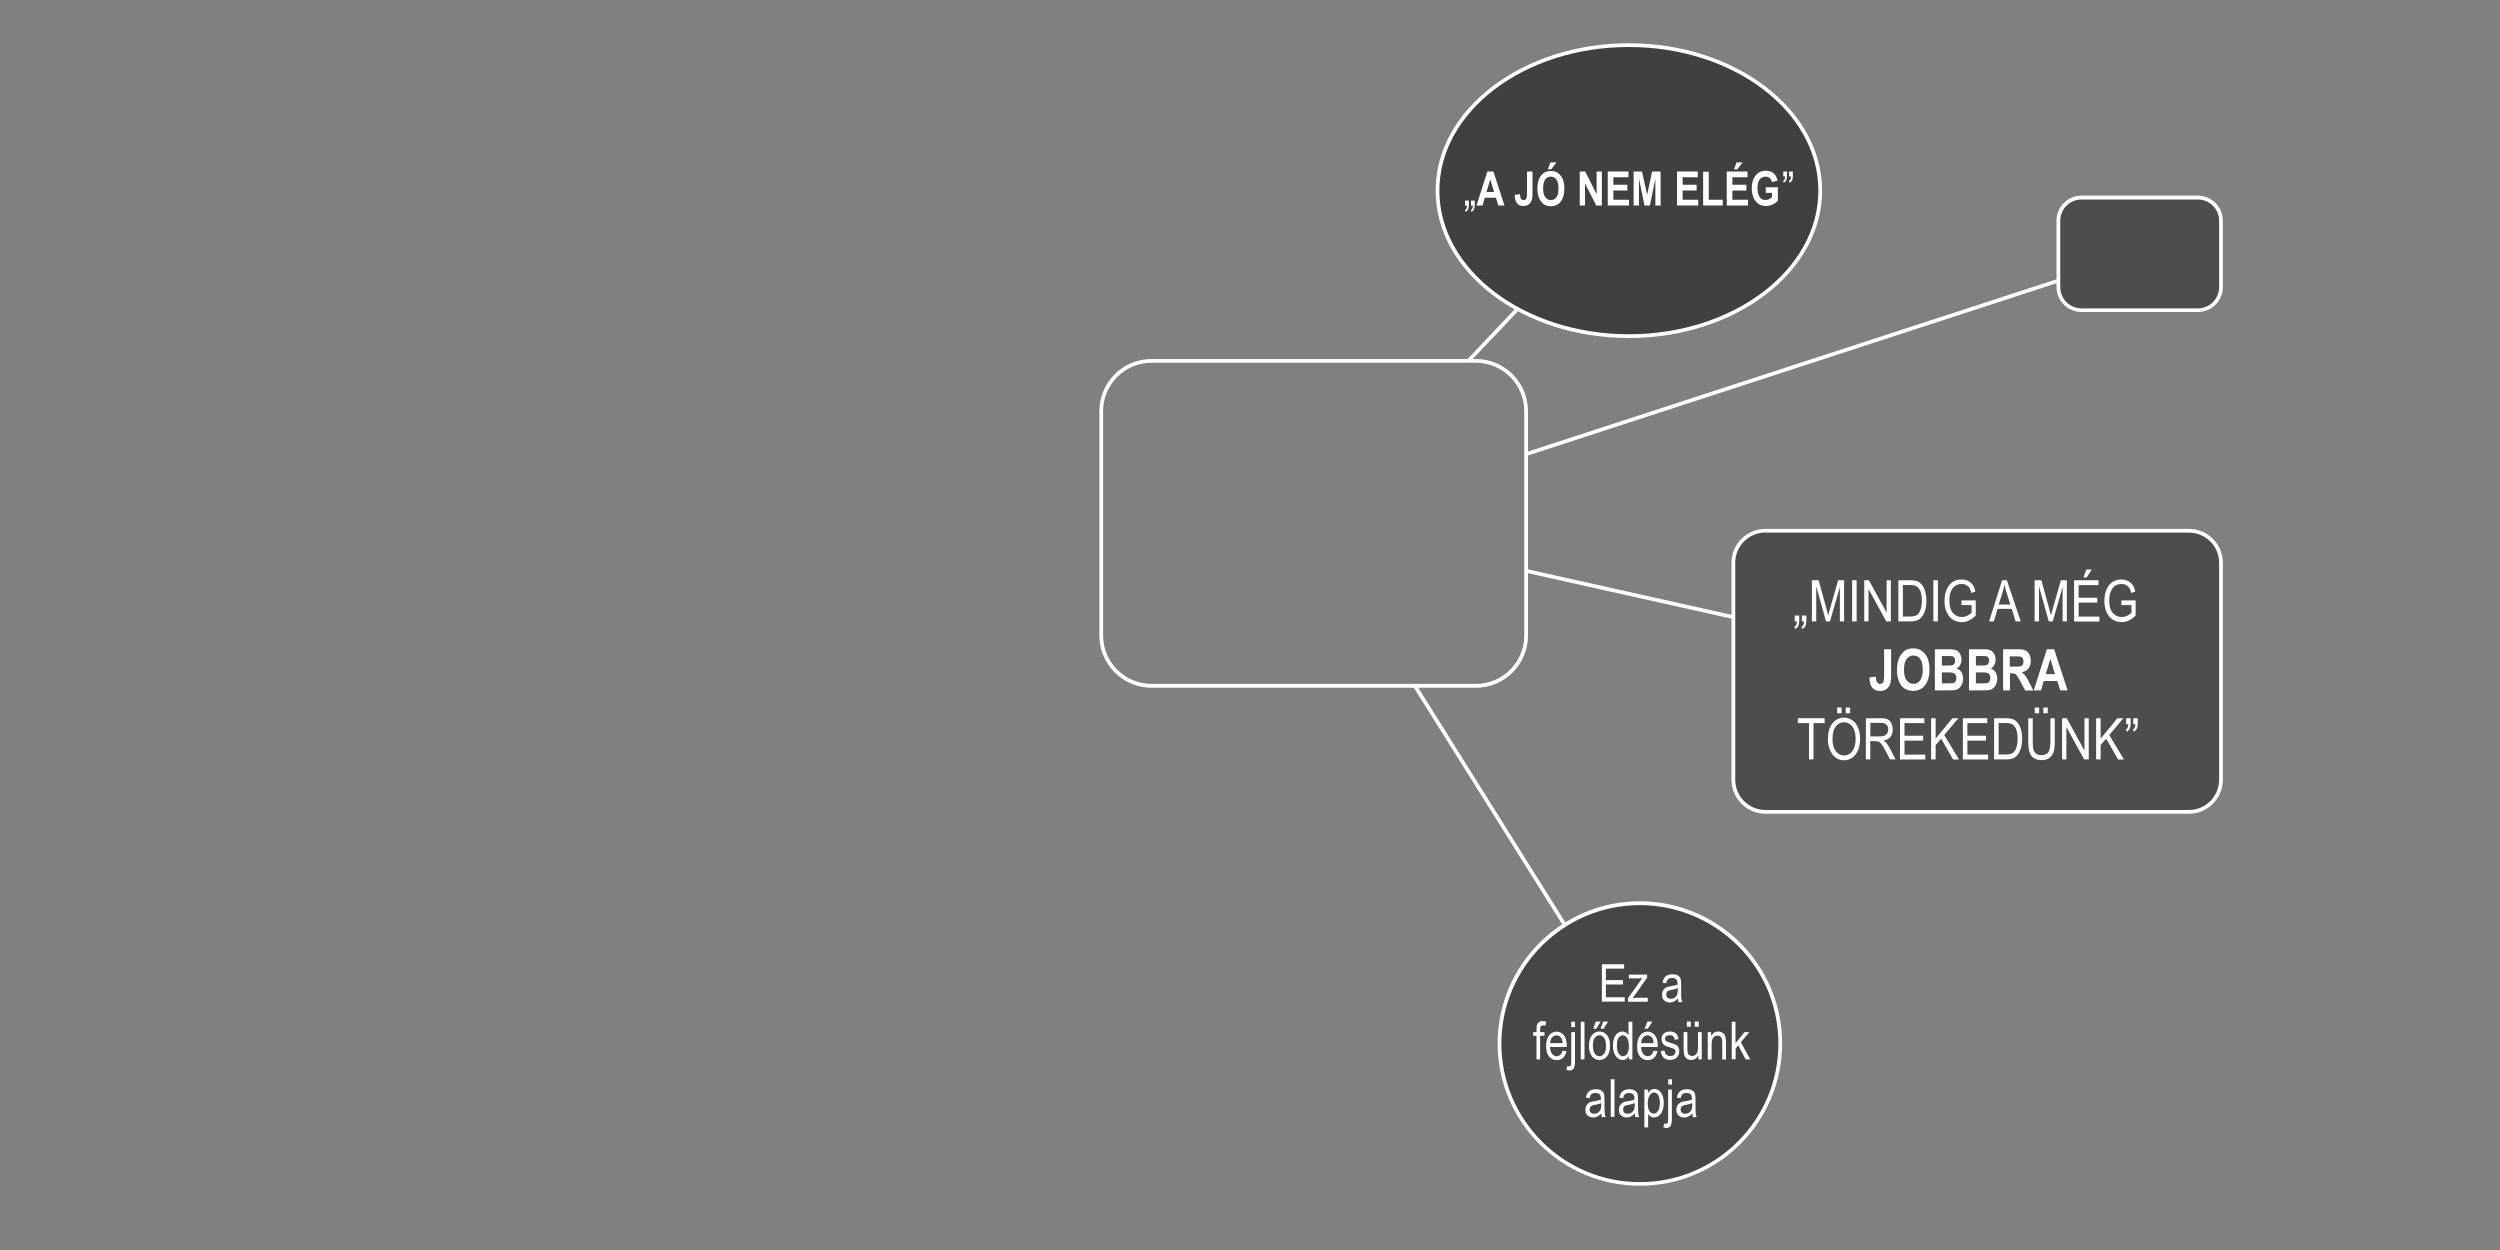 <?xml version="1.0" encoding="utf-8"?>
<!-- Generator: Adobe Illustrator 23.0.1, SVG Export Plug-In . SVG Version: 6.00 Build 0)  -->
<svg version="1.1" id="Layer_1" xmlns="http://www.w3.org/2000/svg" xmlns:xlink="http://www.w3.org/1999/xlink" x="0px" y="0px"
	 viewBox="0 0 2000 1000" style="enable-background:new 0 0 2000 1000;" xml:space="preserve">
<rect x="0" y="0" width="2000" height="1000" fill="#808080" stroke="none"/>
<style type="text/css">
	.st0{opacity:0.45;enable-background:new    ;}
	.st1{fill:#FFFFFF;}
	.st2{opacity:0.5;enable-background:new    ;}
	.st3{opacity:0.4;}
	.st4{enable-background:new    ;}
</style>
<g>
	<g id="Bild">
	</g>
	<g id="Gestaltung">
	</g>
	<g id="Typo">
	</g>
	<g id="Typo_Pfade">
		<circle class="st0" cx="1311.9" cy="834.8" r="112.3"/>
		<path class="st1" d="M1311.9,948.6c-62.7,0-113.8-51-113.8-113.8s51-113.8,113.8-113.8c47.6,0,90.5,30,106.9,74.7
			c4.6,12.5,6.9,25.7,6.9,39.1C1425.7,897.6,1374.7,948.6,1311.9,948.6z M1311.9,724.1c-61.1,0-110.8,49.7-110.8,110.8
			s49.7,110.8,110.8,110.8s110.8-49.7,110.8-110.8c0-13.1-2.3-25.9-6.7-38.1C1400.1,753.3,1358.2,724.1,1311.9,724.1z"/>
		<ellipse class="st2" cx="1303.1" cy="152.5" rx="153.1" ry="116.4"/>
		<path class="st1" d="M1303.1,270.4c-85.3,0-154.6-52.9-154.6-117.9s69.4-117.9,154.6-117.9s154.6,52.9,154.6,117.9
			S1388.3,270.4,1303.1,270.4z M1303.1,37.6c-83.6,0-151.6,51.5-151.6,114.9s68,114.9,151.6,114.9s151.6-51.5,151.6-114.9
			S1386.7,37.6,1303.1,37.6z"/>
		<g>
			<path class="st1" d="M1180.7,550.2H921.2c-23,0-41.7-18.7-41.7-41.7V328.9c0-23,18.7-41.7,41.7-41.7h259.5
				c23,0,41.7,18.7,41.7,41.7v179.5C1222.5,531.4,1203.7,550.2,1180.7,550.2z M921.2,290.2c-21.4,0-38.7,17.4-38.7,38.7v179.5
				c0,21.4,17.4,38.7,38.7,38.7h259.5c21.4,0,38.7-17.4,38.7-38.7V328.9c0-21.4-17.4-38.7-38.7-38.7L921.2,290.2L921.2,290.2z"/>
		</g>
		<g class="st3">
			<path d="M1776.8,229.7c0,10.2-8.3,18.5-18.5,18.5h-93.1c-10.2,0-18.5-8.3-18.5-18.5v-53.1c0-10.2,8.3-18.5,18.5-18.5h93.1
				c10.2,0,18.5,8.3,18.5,18.5V229.7z"/>
		</g>
		<path class="st1" d="M1758.3,249.6h-93.1c-11,0-20-9-20-20v-53.1c0-11,9-20,20-20h93.1c11,0,20,9,20,20v53.1
			C1778.3,240.7,1769.3,249.6,1758.3,249.6z M1665.2,159.6c-9.4,0-17,7.6-17,17v53.1c0,9.4,7.6,17,17,17h93.1c9.4,0,17-7.6,17-17
			v-53.1c0-9.4-7.6-17-17-17H1665.2z"/>
		<g class="st3">
			<path d="M1776.8,623.9c0,14.1-11.5,25.7-25.7,25.7h-338.7c-14.1,0-25.7-11.5-25.7-25.7V450.2c0-14.1,11.5-25.6,25.7-25.6h338.7
				c14.1,0,25.7,11.5,25.7,25.6V623.9L1776.8,623.9z"/>
		</g>
		<path class="st1" d="M1751.1,651h-338.7c-15,0-27.2-12.2-27.2-27.2V450.2c0-15,12.2-27.1,27.2-27.1h338.7
			c15,0,27.2,12.2,27.2,27.1v173.7C1778.2,638.8,1766.1,651,1751.1,651z M1412.4,426c-13.3,0-24.2,10.8-24.2,24.1v173.7
			c0,13.3,10.8,24.2,24.2,24.2h338.7c13.3,0,24.2-10.8,24.2-24.2V450.2c0-13.3-10.8-24.1-24.2-24.1h-338.7V426z"/>
		
			<rect x="1190.8" y="531.5" transform="matrix(0.847 -0.531 0.531 0.847 -160.104 731.78)" class="st1" width="3" height="225.5"/>
		
			<rect x="1165.1" y="266.3" transform="matrix(0.688 -0.726 0.726 0.688 178.524 950.497)" class="st1" width="57.4" height="3"/>
		<g>
			
				<rect x="1209.8" y="292.2" transform="matrix(0.951 -0.31 0.31 0.951 -20.41 458.96)" class="st1" width="447.9" height="3"/>
		</g>
		
			<rect x="1302.4" y="390.2" transform="matrix(0.218 -0.976 0.976 0.218 556.332 1644.352)" class="st1" width="3" height="169.9"/>
	</g>
</g>
<g>
	<g class="st4">
		<path class="st1" d="M1435.8,497.1v-4.7h3.6v3.7c0,2.1-0.3,3.7-0.8,4.7c-0.5,1-1.3,1.8-2.3,2.4l-0.8-1.6c1.3-0.7,2-2.2,2-4.5
			H1435.8z M1441.5,497.1v-4.7h3.6v3.7c0,2.1-0.3,3.7-0.8,4.7c-0.5,1-1.3,1.8-2.3,2.4l-0.8-1.6c0.6-0.3,1.1-0.8,1.4-1.5
			c0.4-0.7,0.6-1.7,0.6-3H1441.5z"/>
		<path class="st1" d="M1449.5,497.1v-32.9h5.4l6.4,23.3l1.3,4.9c0.3-1.2,0.8-3,1.4-5.3l6.5-22.9h4.8v32.9h-3.4v-27.5l-7.9,27.5
			h-3.2l-7.8-28v28H1449.5z"/>
		<path class="st1" d="M1481.7,497.1v-32.9h3.6v32.9H1481.7z"/>
		<path class="st1" d="M1491.4,497.1v-32.9h3.7l14.2,25.9v-25.9h3.4v32.9h-3.7l-14.2-25.9v25.9H1491.4z"/>
		<path class="st1" d="M1518.7,497.1v-32.9h9.3c2.3,0,4.1,0.2,5.3,0.6c1.6,0.5,2.9,1.5,4.1,2.9c1.2,1.4,2.1,3.1,2.7,5.3
			c0.6,2.1,1,4.6,1,7.5c0,3.7-0.5,6.9-1.6,9.5c-1.1,2.6-2.5,4.4-4.2,5.5c-1.7,1.1-4,1.6-6.7,1.6H1518.7z M1522.3,493.2h5.8
			c2.3,0,4.1-0.4,5.3-1.1c1.2-0.8,2.1-2,2.8-3.7c0.9-2.2,1.3-4.9,1.3-8c0-3.3-0.5-6-1.4-7.9c-0.9-1.9-2.1-3.2-3.5-3.8
			c-1-0.4-2.5-0.7-4.6-0.7h-5.7V493.2z"/>
		<path class="st1" d="M1546.7,497.1v-32.9h3.6v32.9H1546.7z"/>
		<path class="st1" d="M1569.2,484.2v-3.9l11.4,0v12.2c-1.8,1.7-3.6,3-5.4,3.9c-1.9,0.9-3.8,1.3-5.8,1.3c-2.6,0-5-0.7-7.1-2
			s-3.7-3.2-4.9-5.8s-1.8-5.6-1.8-9.1c0-3.6,0.6-6.7,1.8-9.4c1.2-2.7,2.8-4.6,4.8-5.9c2-1.3,4.3-1.9,7-1.9c2,0,3.7,0.4,5.2,1.1
			s2.7,1.8,3.7,3.1c1,1.3,1.7,3.2,2.2,5.5l-3.2,1.1c-0.4-1.9-1-3.2-1.6-4.2c-0.7-0.9-1.5-1.6-2.6-2.2s-2.3-0.8-3.6-0.8
			c-2,0-3.7,0.5-5.1,1.4s-2.6,2.4-3.4,4.4c-0.9,2-1.3,4.5-1.3,7.4c0,4.4,0.9,7.7,2.8,9.9c1.8,2.2,4.2,3.3,7.2,3.3
			c1.4,0,2.8-0.3,4.3-1s2.6-1.5,3.5-2.4v-6.1H1569.2z"/>
		<path class="st1" d="M1591.3,497.1l10.4-32.9h3.8l11.1,32.9h-4.1l-3.1-10H1598l-2.9,10H1591.3z M1599,483.6h9.2l-2.8-9.1
			c-0.9-2.8-1.5-5.1-1.9-6.8c-0.3,2.1-0.8,4.2-1.5,6.3L1599,483.6z"/>
		<path class="st1" d="M1627.7,497.1v-32.9h5.4l6.4,23.3l1.3,4.9c0.3-1.2,0.8-3,1.4-5.3l6.5-22.9h4.8v32.9h-3.4v-27.5l-7.9,27.5
			h-3.2l-7.8-28v28H1627.7z"/>
		<path class="st1" d="M1659.3,497.1v-32.9h19.5v3.9h-15.9v10.1h14.9v3.9h-14.9v11.2h16.6v3.9H1659.3z M1666.7,461.9l2.4-6.3h4.3
			l-4,6.3H1666.7z"/>
		<path class="st1" d="M1697.1,484.2v-3.9l11.4,0v12.2c-1.8,1.7-3.6,3-5.4,3.9c-1.9,0.9-3.8,1.3-5.8,1.3c-2.6,0-5-0.7-7.1-2
			s-3.7-3.2-4.9-5.8s-1.8-5.6-1.8-9.1c0-3.6,0.6-6.7,1.8-9.4c1.2-2.7,2.8-4.6,4.8-5.9c2-1.3,4.3-1.9,7-1.9c2,0,3.7,0.4,5.2,1.1
			s2.7,1.8,3.7,3.1c1,1.3,1.7,3.2,2.2,5.5l-3.2,1.1c-0.4-1.9-1-3.2-1.6-4.2c-0.7-0.9-1.5-1.6-2.6-2.2s-2.3-0.8-3.6-0.8
			c-2,0-3.7,0.5-5.1,1.4s-2.6,2.4-3.4,4.4c-0.9,2-1.3,4.5-1.3,7.4c0,4.4,0.9,7.7,2.8,9.9c1.8,2.2,4.2,3.3,7.2,3.3
			c1.4,0,2.8-0.3,4.3-1s2.6-1.5,3.5-2.4v-6.1H1697.1z"/>
	</g>
	<g class="st4">
		<path class="st1" d="M1507.5,519.4h5.4v20.8c0,3.4-0.3,5.9-1,7.5s-1.7,2.9-3,3.8c-1.3,0.9-3,1.3-5,1.3c-2.6,0-4.6-0.9-6.1-2.7
			s-2.2-4.5-2.2-8.1l5.1-0.7c0.1,1.9,0.3,3.3,0.7,4.1c0.6,1.1,1.5,1.7,2.6,1.7c1.1,0,2-0.4,2.5-1.2c0.5-0.8,0.8-2.6,0.8-5.3V519.4z"
			/>
		<path class="st1" d="M1517.6,536c0-3.9,0.6-7.2,1.7-9.7c1.2-2.5,2.7-4.4,4.5-5.7s4.1-1.9,6.8-1.9c3.9,0,7,1.5,9.4,4.4
			c2.4,3,3.6,7.2,3.6,12.6c0,5.5-1.3,9.8-3.9,12.9c-2.3,2.7-5.3,4.1-9.2,4.1c-3.9,0-7-1.4-9.3-4.1
			C1518.9,545.7,1517.6,541.4,1517.6,536z M1523.2,535.8c0,3.8,0.7,6.6,2.2,8.5c1.4,1.9,3.2,2.8,5.4,2.8c2.1,0,3.9-0.9,5.3-2.8
			c1.4-1.9,2.1-4.8,2.1-8.7c0-3.8-0.7-6.6-2.1-8.5c-1.4-1.8-3.2-2.7-5.4-2.7c-2.2,0-4,0.9-5.4,2.8
			C1523.9,529.1,1523.2,531.9,1523.2,535.8z"/>
		<path class="st1" d="M1548,519.4h10.8c3,0,5,0.3,6.2,0.8s2.2,1.5,3,2.9s1.2,2.9,1.2,4.6c0,1.6-0.4,3-1.1,4.3
			c-0.7,1.3-1.6,2.2-2.8,2.8c1.6,0.6,2.9,1.5,3.8,2.9c0.9,1.4,1.4,3.1,1.4,5c0,2.4-0.6,4.4-1.7,6.1c-1.2,1.7-2.5,2.7-4.1,3.1
			c-1.1,0.3-3.6,0.4-7.6,0.4h-9.2V519.4z M1553.5,524.8v7.6h3.6c2.2,0,3.5,0,4-0.1c0.9-0.1,1.7-0.5,2.2-1.2c0.5-0.6,0.8-1.5,0.8-2.6
			c0-1-0.2-1.8-0.6-2.4c-0.4-0.6-0.9-1-1.5-1.1s-2.3-0.2-5.2-0.2H1553.5z M1553.5,537.9v8.8h5.1c2.2,0,3.6-0.1,4.3-0.3
			c0.6-0.2,1.2-0.7,1.6-1.4c0.4-0.7,0.6-1.5,0.6-2.6c0-1.1-0.2-2-0.7-2.7c-0.5-0.7-1.1-1.2-1.8-1.4c-0.8-0.3-2.3-0.4-4.6-0.4H1553.5
			z"/>
		<path class="st1" d="M1575.3,519.4h10.8c3,0,5,0.3,6.2,0.8s2.2,1.5,3,2.9s1.2,2.9,1.2,4.6c0,1.6-0.4,3-1.1,4.3
			c-0.7,1.3-1.6,2.2-2.8,2.8c1.6,0.6,2.9,1.5,3.8,2.9c0.9,1.4,1.4,3.1,1.4,5c0,2.4-0.6,4.4-1.7,6.1c-1.2,1.7-2.5,2.7-4.1,3.1
			c-1.1,0.3-3.6,0.4-7.6,0.4h-9.2V519.4z M1580.7,524.8v7.6h3.6c2.2,0,3.5,0,4-0.1c0.9-0.1,1.7-0.5,2.2-1.2c0.5-0.6,0.8-1.5,0.8-2.6
			c0-1-0.2-1.8-0.6-2.4c-0.4-0.6-0.9-1-1.5-1.1s-2.3-0.2-5.2-0.2H1580.7z M1580.7,537.9v8.8h5.1c2.2,0,3.6-0.1,4.3-0.3
			c0.6-0.2,1.2-0.7,1.6-1.4c0.4-0.7,0.6-1.5,0.6-2.6c0-1.1-0.2-2-0.7-2.7c-0.5-0.7-1.1-1.2-1.8-1.4c-0.8-0.3-2.3-0.4-4.6-0.4H1580.7
			z"/>
		<path class="st1" d="M1602.5,552.3v-32.9h11.5c2.9,0,5,0.3,6.3,0.9c1.3,0.6,2.3,1.6,3.1,3.1c0.8,1.5,1.2,3.2,1.2,5.2
			c0,2.6-0.6,4.6-1.9,6.2s-3,2.6-5.3,3c1.2,0.8,2.1,1.8,2.9,2.8c0.8,1,1.8,2.8,3.1,5.4l3.3,6.4h-6.5l-3.9-7.2
			c-1.4-2.6-2.4-4.2-2.9-4.9c-0.5-0.7-1-1.1-1.6-1.3c-0.6-0.2-1.5-0.4-2.7-0.4h-1.1v13.7H1602.5z M1607.9,533.3h4
			c2.5,0,4-0.1,4.7-0.3c0.7-0.2,1.2-0.7,1.6-1.3s0.6-1.5,0.6-2.6c0-1-0.2-1.9-0.6-2.5c-0.4-0.6-1-1.1-1.7-1.3
			c-0.5-0.2-2-0.2-4.4-0.2h-4.3V533.3z"/>
		<path class="st1" d="M1654.1,552.3h-5.9l-2.4-7.5H1635l-2.2,7.5h-5.8l10.5-32.9h5.8L1654.1,552.3z M1644,539.3l-3.7-12.2
			l-3.7,12.2H1644z"/>
	</g>
	<g class="st4">
		<path class="st1" d="M1447.2,607.5v-29h-8.9v-3.9h21.4v3.9h-8.9v29H1447.2z"/>
		<path class="st1" d="M1462.3,591.5c0-5.6,1.2-9.9,3.7-12.9c2.5-3,5.5-4.5,9.2-4.5c2.4,0,4.6,0.7,6.5,2c2,1.3,3.5,3.3,4.7,5.9
			c1.1,2.6,1.7,5.6,1.7,9.2c0,4.9-1.1,8.9-3.3,11.9c-2.4,3.4-5.6,5.1-9.6,5.1c-4,0-7.2-1.7-9.6-5.2
			C1463.4,599.7,1462.3,595.9,1462.3,591.5z M1466,591.5c0,4.1,0.9,7.2,2.7,9.5c1.8,2.2,4,3.4,6.5,3.4c2.6,0,4.8-1.1,6.6-3.4
			s2.7-5.6,2.7-10c0-2.8-0.5-5.4-1.4-7.6c-0.7-1.7-1.8-3.1-3.2-4.1s-3-1.5-4.6-1.5c-2.7,0-4.9,1.1-6.7,3.4S1466,586.8,1466,591.5z
			 M1469.7,570.6V566h3.5v4.6H1469.7z M1476.6,570.6V566h3.5v4.6H1476.6z"/>
		<path class="st1" d="M1492.7,607.5v-32.9h12c2.5,0,4.3,0.3,5.5,0.9c1.2,0.6,2.2,1.6,2.9,3.1s1.1,3.1,1.1,5c0,2.5-0.6,4.5-1.9,6
			c-1.3,1.5-3.2,2.5-5.6,2.9c1,0.6,1.8,1.2,2.3,1.8c1.1,1.3,2,2.7,2.8,4.2l4.7,9h-4.5l-3.6-6.8c-1.4-2.7-2.4-4.5-3.2-5.4
			c-0.7-0.9-1.4-1.6-2.1-1.9c-0.7-0.3-1.6-0.5-2.8-0.5h-4.1v14.6H1492.7z M1496.2,589.1h7.7c1.7,0,2.9-0.2,3.8-0.6
			c0.9-0.4,1.6-1,2.1-1.9c0.5-0.9,0.8-1.9,0.8-3c0-1.7-0.5-3-1.5-3.9c-1-1-2.4-1.4-4.3-1.4h-8.5V589.1z"/>
		<path class="st1" d="M1520,607.5v-32.9h19.5v3.9h-15.9v10.1h14.9v3.9h-14.9v11.2h16.6v3.9H1520z"/>
		<path class="st1" d="M1544.9,607.5v-32.9h3.6v16.3l13.4-16.3h4.8l-11.3,13.4l11.8,19.6h-4.7l-9.6-16.7l-4.4,5.2v11.4H1544.9z"/>
		<path class="st1" d="M1570.3,607.5v-32.9h19.5v3.9h-15.9v10.1h14.9v3.9h-14.9v11.2h16.6v3.9H1570.3z"/>
		<path class="st1" d="M1595.3,607.5v-32.9h9.3c2.3,0,4.1,0.2,5.3,0.6c1.6,0.5,2.9,1.5,4.1,2.9c1.2,1.4,2.1,3.1,2.7,5.3
			c0.6,2.1,1,4.6,1,7.5c0,3.7-0.5,6.9-1.6,9.5c-1.1,2.6-2.5,4.4-4.2,5.5c-1.7,1.1-4,1.6-6.7,1.6H1595.3z M1598.9,603.6h5.8
			c2.3,0,4.1-0.4,5.3-1.1c1.2-0.8,2.1-2,2.8-3.7c0.9-2.2,1.3-4.9,1.3-8c0-3.3-0.5-6-1.4-7.9c-0.9-1.9-2.1-3.2-3.5-3.8
			c-1-0.4-2.5-0.7-4.6-0.7h-5.7V603.6z"/>
		<path class="st1" d="M1640.2,574.6h3.6v19c0,3.2-0.3,5.8-0.9,7.9c-0.6,2-1.8,3.7-3.4,4.8c-1.6,1.2-3.7,1.8-6.2,1.8
			c-3.6,0-6.2-1.1-8-3.2s-2.7-5.9-2.7-11.3v-19h3.6v19c0,3,0.2,5.1,0.7,6.5c0.5,1.3,1.2,2.3,2.3,3c1.1,0.7,2.3,1,3.9,1
			c2.5,0,4.4-0.7,5.5-2.2s1.7-4.2,1.7-8.4V574.6z M1627.8,570.6V566h3.5v4.6H1627.8z M1634.7,570.6V566h3.5v4.6H1634.7z"/>
		<path class="st1" d="M1649.7,607.5v-32.9h3.7l14.2,25.9v-25.9h3.4v32.9h-3.7l-14.2-25.9v25.9H1649.7z"/>
		<path class="st1" d="M1676.9,607.5v-32.9h3.6v16.3l13.4-16.3h4.8l-11.3,13.4l11.8,19.6h-4.7l-9.6-16.7l-4.4,5.2v11.4H1676.9z"/>
		<path class="st1" d="M1700.9,579.3v-4.7h3.6v3.7c0,2.1-0.3,3.7-0.8,4.7c-0.5,1-1.3,1.8-2.3,2.4l-0.8-1.6c1.3-0.7,2-2.2,2-4.5
			H1700.9z M1706.6,579.3v-4.7h3.6v3.7c0,2.1-0.3,3.7-0.8,4.7s-1.3,1.8-2.3,2.4l-0.8-1.6c0.6-0.3,1.1-0.8,1.4-1.5s0.6-1.7,0.6-3
			H1706.6z"/>
	</g>
	<g class="st4">
		<path class="st1" d="M1281.5,801.5v-30.1h17.8v3.5h-14.6v9.2h13.6v3.5h-13.6v10.2h15.1v3.5H1281.5z"/>
		<path class="st1" d="M1302.4,801.5v-3l11.4-15.9c-1.3,0.1-2.4,0.1-3.4,0.1h-7.3v-3h14.6v2.4l-9.7,13.8l-1.9,2.5
			c1.4-0.1,2.6-0.2,3.8-0.2h8.3v3.2H1302.4z"/>
		<path class="st1" d="M1342.4,798.8c-1,1.1-2.1,1.8-3.2,2.4s-2.2,0.8-3.4,0.8c-1.9,0-3.3-0.6-4.5-1.7s-1.7-2.6-1.7-4.5
			c0-1.3,0.3-2.4,0.8-3.3s1.2-1.7,2.1-2.3s2.3-1,4.1-1.2c2.5-0.4,4.3-0.8,5.4-1.3l0-0.9c0-1.5-0.3-2.5-0.8-3.1
			c-0.8-0.9-1.9-1.3-3.5-1.3c-1.4,0-2.5,0.3-3.2,0.9s-1.2,1.7-1.5,3.3l-3-0.5c0.4-2.3,1.3-4,2.6-5.1s3.1-1.6,5.5-1.6
			c1.9,0,3.3,0.4,4.4,1.1c1.1,0.7,1.7,1.6,2,2.6s0.4,2.6,0.4,4.6v4.9c0,3.4,0.1,5.6,0.2,6.5c0.1,0.9,0.4,1.8,0.8,2.6h-3.2
			C1342.7,800.7,1342.5,799.8,1342.4,798.8z M1342.2,790.5c-1.1,0.5-2.8,1-4.9,1.4c-1.3,0.2-2.2,0.5-2.7,0.7
			c-0.5,0.3-0.9,0.7-1.2,1.2c-0.3,0.5-0.4,1.1-0.4,1.8c0,1,0.3,1.9,1,2.5c0.6,0.6,1.5,0.9,2.7,0.9c1.1,0,2.1-0.3,2.9-0.8
			s1.5-1.3,2-2.2c0.4-0.9,0.7-2.3,0.7-4.1V790.5z"/>
	</g>
	<g class="st4">
		<path class="st1" d="M1229.2,847.5v-18.9h-2.7v-2.9h2.7v-2.3c0-1.7,0.2-3,0.5-3.8c0.4-0.9,0.9-1.5,1.6-2c0.7-0.5,1.7-0.7,2.8-0.7
			c0.9,0,1.8,0.1,2.8,0.4l-0.5,3.2c-0.6-0.1-1.2-0.2-1.8-0.2c-0.9,0-1.5,0.2-1.9,0.7c-0.4,0.5-0.6,1.4-0.6,2.7v2h3.5v2.9h-3.5v18.9
			H1229.2z"/>
		<path class="st1" d="M1250.1,840.5l3.1,0.5c-0.5,2.3-1.5,4.1-2.8,5.3c-1.4,1.2-3,1.8-5.1,1.8c-2.5,0-4.6-1-6.1-2.9
			c-1.6-1.9-2.3-4.7-2.3-8.3c0-3.8,0.8-6.6,2.4-8.6c1.6-2,3.6-3,6-3c2.3,0,4.2,1,5.8,2.9s2.3,4.8,2.3,8.4l0,1H1240
			c0.1,2.4,0.7,4.3,1.7,5.5s2.2,1.9,3.7,1.9C1247.6,844.9,1249.2,843.4,1250.1,840.5z M1240.1,834.5h10c-0.1-1.9-0.5-3.3-1.2-4.2
			c-1-1.4-2.2-2-3.7-2c-1.4,0-2.5,0.6-3.5,1.7C1240.8,831,1240.2,832.6,1240.1,834.5z"/>
		<path class="st1" d="M1253.2,855.9l0.6-3.1c0.6,0.2,1.1,0.3,1.4,0.3c0.6,0,1.1-0.3,1.4-0.8s0.4-1.8,0.4-3.7v-22.9h3v23
			c0,3-0.4,5-1.1,6.1s-1.9,1.6-3.3,1.6C1254.7,856.3,1253.9,856.2,1253.2,855.9z M1257,821.7v-4.3h3v4.3H1257z"/>
		<path class="st1" d="M1264.6,847.5v-30.1h3v30.1H1264.6z"/>
		<path class="st1" d="M1271.2,836.6c0-3.8,0.8-6.6,2.4-8.5s3.6-2.9,6-2.9c2.4,0,4.4,1,6,2.9s2.4,4.7,2.4,8.3c0,3.9-0.8,6.8-2.4,8.7
			s-3.6,2.9-6,2.9c-2.4,0-4.4-1-6-2.9C1272,843.2,1271.2,840.3,1271.2,836.6z M1274.3,836.6c0,2.8,0.5,4.9,1.5,6.3
			c1,1.4,2.3,2.1,3.8,2.1c1.4,0,2.6-0.7,3.7-2.1c1-1.4,1.5-3.5,1.5-6.3c0-2.8-0.5-4.9-1.5-6.3c-1-1.4-2.3-2.1-3.8-2.1
			c-1.4,0-2.7,0.7-3.7,2.1S1274.3,833.8,1274.3,836.6z M1274.6,823l2-5.7h3.9l-3.5,5.7H1274.6z M1280.4,823l2.1-5.7h3.9l-3.5,5.7
			H1280.4z"/>
		<path class="st1" d="M1303.1,847.5v-2.7c-0.5,1.1-1.3,1.9-2.1,2.4c-0.9,0.6-1.8,0.8-2.8,0.8c-2.1,0-3.9-1-5.5-3
			c-1.5-2-2.3-4.8-2.3-8.4c0-2.5,0.3-4.6,1-6.3s1.6-3,2.7-3.8s2.4-1.3,3.8-1.3c1,0,1.9,0.3,2.8,0.8c0.9,0.5,1.6,1.3,2.1,2.2v-10.8
			h3.1v30.1H1303.1z M1293.5,836.6c0,2.8,0.5,4.9,1.5,6.3c1,1.4,2.1,2.1,3.4,2.1c1.3,0,2.4-0.7,3.3-2c0.9-1.3,1.4-3.3,1.4-5.9
			c0-3-0.5-5.3-1.4-6.7c-0.9-1.4-2.1-2.1-3.6-2.1c-1.3,0-2.4,0.7-3.3,2C1293.9,831.6,1293.5,833.7,1293.5,836.6z"/>
		<path class="st1" d="M1322.9,840.5l3.1,0.5c-0.5,2.3-1.5,4.1-2.8,5.3c-1.4,1.2-3,1.8-5.1,1.8c-2.5,0-4.6-1-6.1-2.9
			c-1.6-1.9-2.3-4.7-2.3-8.3c0-3.8,0.8-6.6,2.4-8.6c1.6-2,3.6-3,6-3c2.3,0,4.2,1,5.8,2.9s2.3,4.8,2.3,8.4l0,1h-13.3
			c0.1,2.4,0.7,4.3,1.7,5.5s2.2,1.9,3.7,1.9C1320.4,844.9,1322,843.4,1322.9,840.5z M1312.9,834.5h10c-0.1-1.9-0.5-3.3-1.2-4.2
			c-1-1.4-2.2-2-3.7-2c-1.4,0-2.5,0.6-3.5,1.7C1313.5,831,1313,832.6,1312.9,834.5z M1315.7,823l2.2-5.7h4l-3.7,5.7H1315.7z"/>
		<path class="st1" d="M1328.6,840.9l3-0.6c0.2,1.5,0.7,2.7,1.5,3.4c0.8,0.8,1.8,1.1,3.2,1.1s2.3-0.3,3-1c0.7-0.6,1.1-1.5,1.1-2.5
			c0-0.9-0.3-1.5-0.9-2c-0.4-0.3-1.4-0.7-3.1-1.2c-2.4-0.7-3.9-1.3-4.7-1.8s-1.4-1.2-1.8-2s-0.7-1.8-0.7-2.9c0-1.9,0.6-3.4,1.8-4.5
			s2.8-1.7,4.9-1.7c1.3,0,2.5,0.2,3.5,0.7s1.8,1.1,2.3,1.9s0.9,2,1.1,3.5l-3,0.5c-0.3-2.4-1.6-3.6-3.9-3.6c-1.3,0-2.3,0.3-2.9,0.8
			c-0.6,0.5-1,1.2-1,2c0,0.8,0.3,1.4,0.9,1.9c0.4,0.3,1.5,0.7,3.3,1.3c2.5,0.8,4.1,1.4,4.9,1.9s1.3,1.1,1.7,1.9
			c0.4,0.8,0.6,1.8,0.6,2.9c0,2.1-0.7,3.8-2,5.1c-1.3,1.3-3.1,1.9-5.4,1.9C1331.8,848,1329.3,845.6,1328.6,840.9z"/>
		<path class="st1" d="M1358.7,847.5v-3.2c-0.7,1.2-1.5,2.2-2.5,2.8s-2,0.9-3.2,0.9c-1.4,0-2.6-0.4-3.6-1.1c-1-0.8-1.7-1.7-2-2.9
			s-0.5-2.7-0.5-4.8v-13.5h3v12.1c0,2.2,0.1,3.7,0.3,4.5c0.2,0.8,0.6,1.4,1.3,1.8c0.6,0.5,1.3,0.7,2.1,0.7c1.4,0,2.6-0.6,3.6-1.8
			c0.8-1,1.2-2.9,1.2-5.6v-11.7h3v21.8H1358.7z M1349.5,821.4v-4.2h3.2v4.2H1349.5z M1355.8,821.4v-4.2h3.2v4.2H1355.8z"/>
		<path class="st1" d="M1366.2,847.5v-21.8h2.7v3.1c0.7-1.2,1.5-2.1,2.4-2.7c0.9-0.6,2-0.9,3.3-0.9c1,0,1.8,0.2,2.7,0.6
			c0.8,0.4,1.5,0.9,2,1.5c0.5,0.6,0.9,1.4,1.1,2.4c0.2,1,0.4,2.5,0.4,4.5v13.4h-3v-13.3c0-1.6-0.1-2.8-0.4-3.5
			c-0.3-0.7-0.7-1.3-1.3-1.7s-1.3-0.6-2-0.6c-1.4,0-2.6,0.5-3.5,1.6c-0.9,1.1-1.3,2.9-1.3,5.6v11.9H1366.2z"/>
		<path class="st1" d="M1385.4,847.5v-30.1h3v17.2l7.2-8.9h3.9l-6.8,8.1l7.5,13.7h-3.7l-5.9-11.2l-2.1,2.5v8.6H1385.4z"/>
	</g>
	<g class="st4">
		<path class="st1" d="M1281.1,890.8c-1,1.1-2.1,1.8-3.2,2.4s-2.2,0.8-3.4,0.8c-1.9,0-3.3-0.6-4.5-1.7s-1.7-2.6-1.7-4.5
			c0-1.3,0.3-2.4,0.8-3.3s1.2-1.7,2.1-2.3s2.3-1,4.1-1.2c2.5-0.4,4.3-0.8,5.4-1.3l0-0.9c0-1.5-0.3-2.5-0.8-3.1
			c-0.8-0.9-1.9-1.3-3.5-1.3c-1.4,0-2.5,0.3-3.2,0.9s-1.2,1.7-1.5,3.3l-3-0.5c0.4-2.3,1.3-4,2.6-5.1s3.1-1.6,5.5-1.6
			c1.9,0,3.3,0.4,4.4,1.1c1.1,0.7,1.7,1.6,2,2.6s0.4,2.6,0.4,4.6v4.9c0,3.4,0.1,5.6,0.2,6.5c0.1,0.9,0.4,1.8,0.8,2.6h-3.2
			C1281.4,892.7,1281.2,891.8,1281.1,890.8z M1280.9,882.5c-1.1,0.5-2.8,1-4.9,1.4c-1.3,0.2-2.2,0.5-2.7,0.7
			c-0.5,0.3-0.9,0.7-1.2,1.2c-0.3,0.5-0.4,1.1-0.4,1.8c0,1,0.3,1.9,1,2.5c0.6,0.6,1.5,0.9,2.7,0.9c1.1,0,2.1-0.3,2.9-0.8
			s1.5-1.3,2-2.2c0.4-0.9,0.7-2.3,0.7-4.1V882.5z"/>
		<path class="st1" d="M1288.6,893.5v-30.1h3v30.1H1288.6z"/>
		<path class="st1" d="M1307.9,890.8c-1,1.1-2.1,1.8-3.2,2.4s-2.2,0.8-3.4,0.8c-1.9,0-3.3-0.6-4.5-1.7s-1.7-2.6-1.7-4.5
			c0-1.3,0.3-2.4,0.8-3.3s1.2-1.7,2.1-2.3s2.3-1,4.1-1.2c2.5-0.4,4.3-0.8,5.4-1.3l0-0.9c0-1.5-0.3-2.5-0.8-3.1
			c-0.8-0.9-1.9-1.3-3.5-1.3c-1.4,0-2.5,0.3-3.2,0.9s-1.2,1.7-1.5,3.3l-3-0.5c0.4-2.3,1.3-4,2.6-5.1s3.1-1.6,5.5-1.6
			c1.9,0,3.3,0.4,4.4,1.1c1.1,0.7,1.7,1.6,2,2.6s0.4,2.6,0.4,4.6v4.9c0,3.4,0.1,5.6,0.2,6.5c0.1,0.9,0.4,1.8,0.8,2.6h-3.2
			C1308.2,892.7,1308,891.8,1307.9,890.8z M1307.7,882.5c-1.1,0.5-2.8,1-4.9,1.4c-1.3,0.2-2.2,0.5-2.7,0.7c-0.5,0.3-0.9,0.7-1.2,1.2
			c-0.3,0.5-0.4,1.1-0.4,1.8c0,1,0.3,1.9,1,2.5c0.6,0.6,1.5,0.9,2.7,0.9c1.1,0,2.1-0.3,2.9-0.8s1.5-1.3,2-2.2
			c0.4-0.9,0.7-2.3,0.7-4.1V882.5z"/>
		<path class="st1" d="M1315.5,901.8v-30.1h2.8v2.8c0.7-1.2,1.4-2,2.3-2.5c0.8-0.5,1.8-0.8,2.9-0.8c1.4,0,2.7,0.4,3.8,1.3
			s2,2.1,2.7,3.8c0.7,1.7,1,3.8,1,6.1c0,3.7-0.8,6.6-2.3,8.6c-1.6,2-3.4,3-5.5,3c-0.9,0-1.8-0.2-2.6-0.7s-1.5-1.2-2.1-2v10.6H1315.5
			z M1318.2,882.7c0,2.8,0.5,4.9,1.4,6.2c0.9,1.3,2.1,2,3.4,2c1.3,0,2.4-0.7,3.4-2.1c1-1.4,1.5-3.5,1.5-6.4c0-2.8-0.5-4.9-1.4-6.3
			c-0.9-1.4-2.1-2.1-3.4-2.1c-1.2,0-2.3,0.7-3.3,2.2C1318.7,877.8,1318.2,879.9,1318.2,882.7z"/>
		<path class="st1" d="M1330.7,901.9l0.6-3.1c0.6,0.2,1.1,0.3,1.4,0.3c0.6,0,1.1-0.3,1.4-0.8s0.4-1.8,0.4-3.7v-22.9h3v23
			c0,3-0.4,5-1.1,6.1s-1.9,1.6-3.3,1.6C1332.3,902.3,1331.5,902.2,1330.7,901.9z M1334.6,867.7v-4.3h3v4.3H1334.6z"/>
		<path class="st1" d="M1353.9,890.8c-1,1.1-2.1,1.8-3.2,2.4s-2.2,0.8-3.4,0.8c-1.9,0-3.3-0.6-4.5-1.7s-1.7-2.6-1.7-4.5
			c0-1.3,0.3-2.4,0.8-3.3s1.2-1.7,2.1-2.3s2.3-1,4.1-1.2c2.5-0.4,4.3-0.8,5.4-1.3l0-0.9c0-1.5-0.3-2.5-0.8-3.1
			c-0.8-0.9-1.9-1.3-3.5-1.3c-1.4,0-2.5,0.3-3.2,0.9s-1.2,1.7-1.5,3.3l-3-0.5c0.4-2.3,1.3-4,2.6-5.1s3.1-1.6,5.5-1.6
			c1.9,0,3.3,0.4,4.4,1.1c1.1,0.7,1.7,1.6,2,2.6s0.4,2.6,0.4,4.6v4.9c0,3.4,0.1,5.6,0.2,6.5c0.1,0.9,0.4,1.8,0.8,2.6h-3.2
			C1354.2,892.7,1354,891.8,1353.9,890.8z M1353.7,882.5c-1.1,0.5-2.8,1-4.9,1.4c-1.3,0.2-2.2,0.5-2.7,0.7c-0.5,0.3-0.9,0.7-1.2,1.2
			c-0.3,0.5-0.4,1.1-0.4,1.8c0,1,0.3,1.9,1,2.5c0.6,0.6,1.5,0.9,2.7,0.9c1.1,0,2.1-0.3,2.9-0.8s1.5-1.3,2-2.2
			c0.4-0.9,0.7-2.3,0.7-4.1V882.5z"/>
	</g>
	<g class="st4">
		<path class="st1" d="M1172.1,164.4v-3.9h3v3.1c0,1.7-0.2,3-0.6,3.9c-0.4,0.8-1.1,1.5-1.9,2l-0.7-1.3c1.1-0.5,1.6-1.8,1.7-3.7
			H1172.1z M1176.8,164.4v-3.9h3v3.1c0,1.7-0.2,3-0.6,3.9c-0.4,0.8-1,1.5-1.9,2l-0.7-1.3c0.5-0.3,0.9-0.7,1.2-1.2
			c0.3-0.6,0.5-1.4,0.5-2.5H1176.8z"/>
	</g>
	<g class="st4">
		<path class="st1" d="M1203.6,164.4h-4.9l-2-6.2h-8.9l-1.8,6.2h-4.8l8.7-27.2h4.8L1203.6,164.4z M1195.3,153.6l-3.1-10.1l-3,10.1
			H1195.3z"/>
		<path class="st1" d="M1221.5,137.2h4.5v17.2c0,2.8-0.3,4.9-0.8,6.2c-0.6,1.4-1.4,2.4-2.5,3.1s-2.5,1.1-4.1,1.1
			c-2.1,0-3.8-0.7-5-2.2c-1.2-1.5-1.8-3.7-1.8-6.7l4.2-0.6c0,1.6,0.3,2.7,0.6,3.4c0.5,0.9,1.2,1.4,2.2,1.4c0.9,0,1.6-0.3,2.1-1
			c0.4-0.7,0.7-2.1,0.7-4.4V137.2z"/>
		<path class="st1" d="M1229.9,151c0-3.2,0.5-5.9,1.4-8c1-2.1,2.2-3.7,3.8-4.7c1.5-1,3.4-1.5,5.6-1.5c3.2,0,5.8,1.2,7.8,3.7
			c2,2.4,3,5.9,3,10.4c0,4.6-1.1,8.1-3.2,10.7c-1.9,2.3-4.4,3.4-7.6,3.4c-3.2,0-5.8-1.1-7.6-3.4C1231,158.9,1229.9,155.4,1229.9,151
			z M1234.5,150.8c0,3.1,0.6,5.5,1.8,7c1.2,1.6,2.7,2.3,4.4,2.3c1.8,0,3.2-0.8,4.4-2.3c1.2-1.6,1.7-3.9,1.7-7.2c0-3.2-0.6-5.5-1.7-7
			c-1.1-1.5-2.6-2.3-4.5-2.3c-1.8,0-3.3,0.8-4.5,2.3C1235.1,145.2,1234.5,147.6,1234.5,150.8z M1238.3,135.4l2.1-5.5h4.8l-4.2,5.5
			H1238.3z"/>
		<path class="st1" d="M1263.8,164.4v-27.2h4.4l9.1,18.2v-18.2h4.2v27.2h-4.5l-9-17.7v17.7H1263.8z"/>
		<path class="st1" d="M1286.2,164.4v-27.2h16.6v4.6h-12.1v6h11.2v4.6h-11.2v7.4h12.5v4.6H1286.2z"/>
		<path class="st1" d="M1306.9,164.4v-27.2h6.7l4.1,18.6l4-18.6h6.8v27.2h-4.2V143l-4.4,21.4h-4.3l-4.4-21.4v21.4H1306.9z"/>
		<path class="st1" d="M1341.6,164.4v-27.2h16.6v4.6h-12.1v6h11.2v4.6h-11.2v7.4h12.5v4.6H1341.6z"/>
		<path class="st1" d="M1362.5,164.4v-27h4.5v22.4h11.2v4.6H1362.5z"/>
		<path class="st1" d="M1381.4,164.4v-27.2h16.6v4.6h-12.1v6h11.2v4.6h-11.2v7.4h12.5v4.6H1381.4z M1387.2,135.4l2.1-5.5h4.8
			l-4.2,5.5H1387.2z"/>
		<path class="st1" d="M1412.6,154.4v-4.6h9.7v10.8c-1,1.2-2.4,2.1-4.2,3c-1.8,0.8-3.6,1.2-5.4,1.2c-2.2,0-4.1-0.5-5.8-1.6
			c-1.7-1.1-3-2.7-4-4.9c-1-2.2-1.5-4.7-1.5-7.6c0-3,0.5-5.6,1.5-7.7c1-2.1,2.3-3.7,3.9-4.8c1.6-1.1,3.5-1.6,5.7-1.6
			c2.7,0,4.8,0.7,6.4,2c1.6,1.4,2.6,3.3,3.1,6l-4.5,1c-0.3-1.4-0.9-2.5-1.8-3.2s-2-1.1-3.2-1.1c-1.9,0-3.5,0.7-4.7,2.2
			c-1.2,1.5-1.8,3.8-1.8,6.8c0,3.3,0.6,5.8,1.9,7.5c1.1,1.5,2.6,2.2,4.5,2.2c0.9,0,1.8-0.2,2.7-0.6s1.8-1,2.5-1.7v-3.4H1412.6z"/>
	</g>
	<g class="st4">
		<path class="st1" d="M1426.6,141.1v-3.9h3v3.1c0,1.8-0.2,3.1-0.6,3.9c-0.4,0.8-1.1,1.5-1.9,1.9l-0.7-1.3c1.1-0.5,1.6-1.8,1.7-3.7
			H1426.6z M1431.3,141.1v-3.9h3v3.1c0,1.8-0.2,3.1-0.6,3.9c-0.4,0.8-1,1.5-1.9,1.9l-0.7-1.3c0.5-0.3,0.9-0.7,1.2-1.2
			c0.3-0.6,0.5-1.4,0.5-2.5H1431.3z"/>
	</g>
</g>
</svg>

